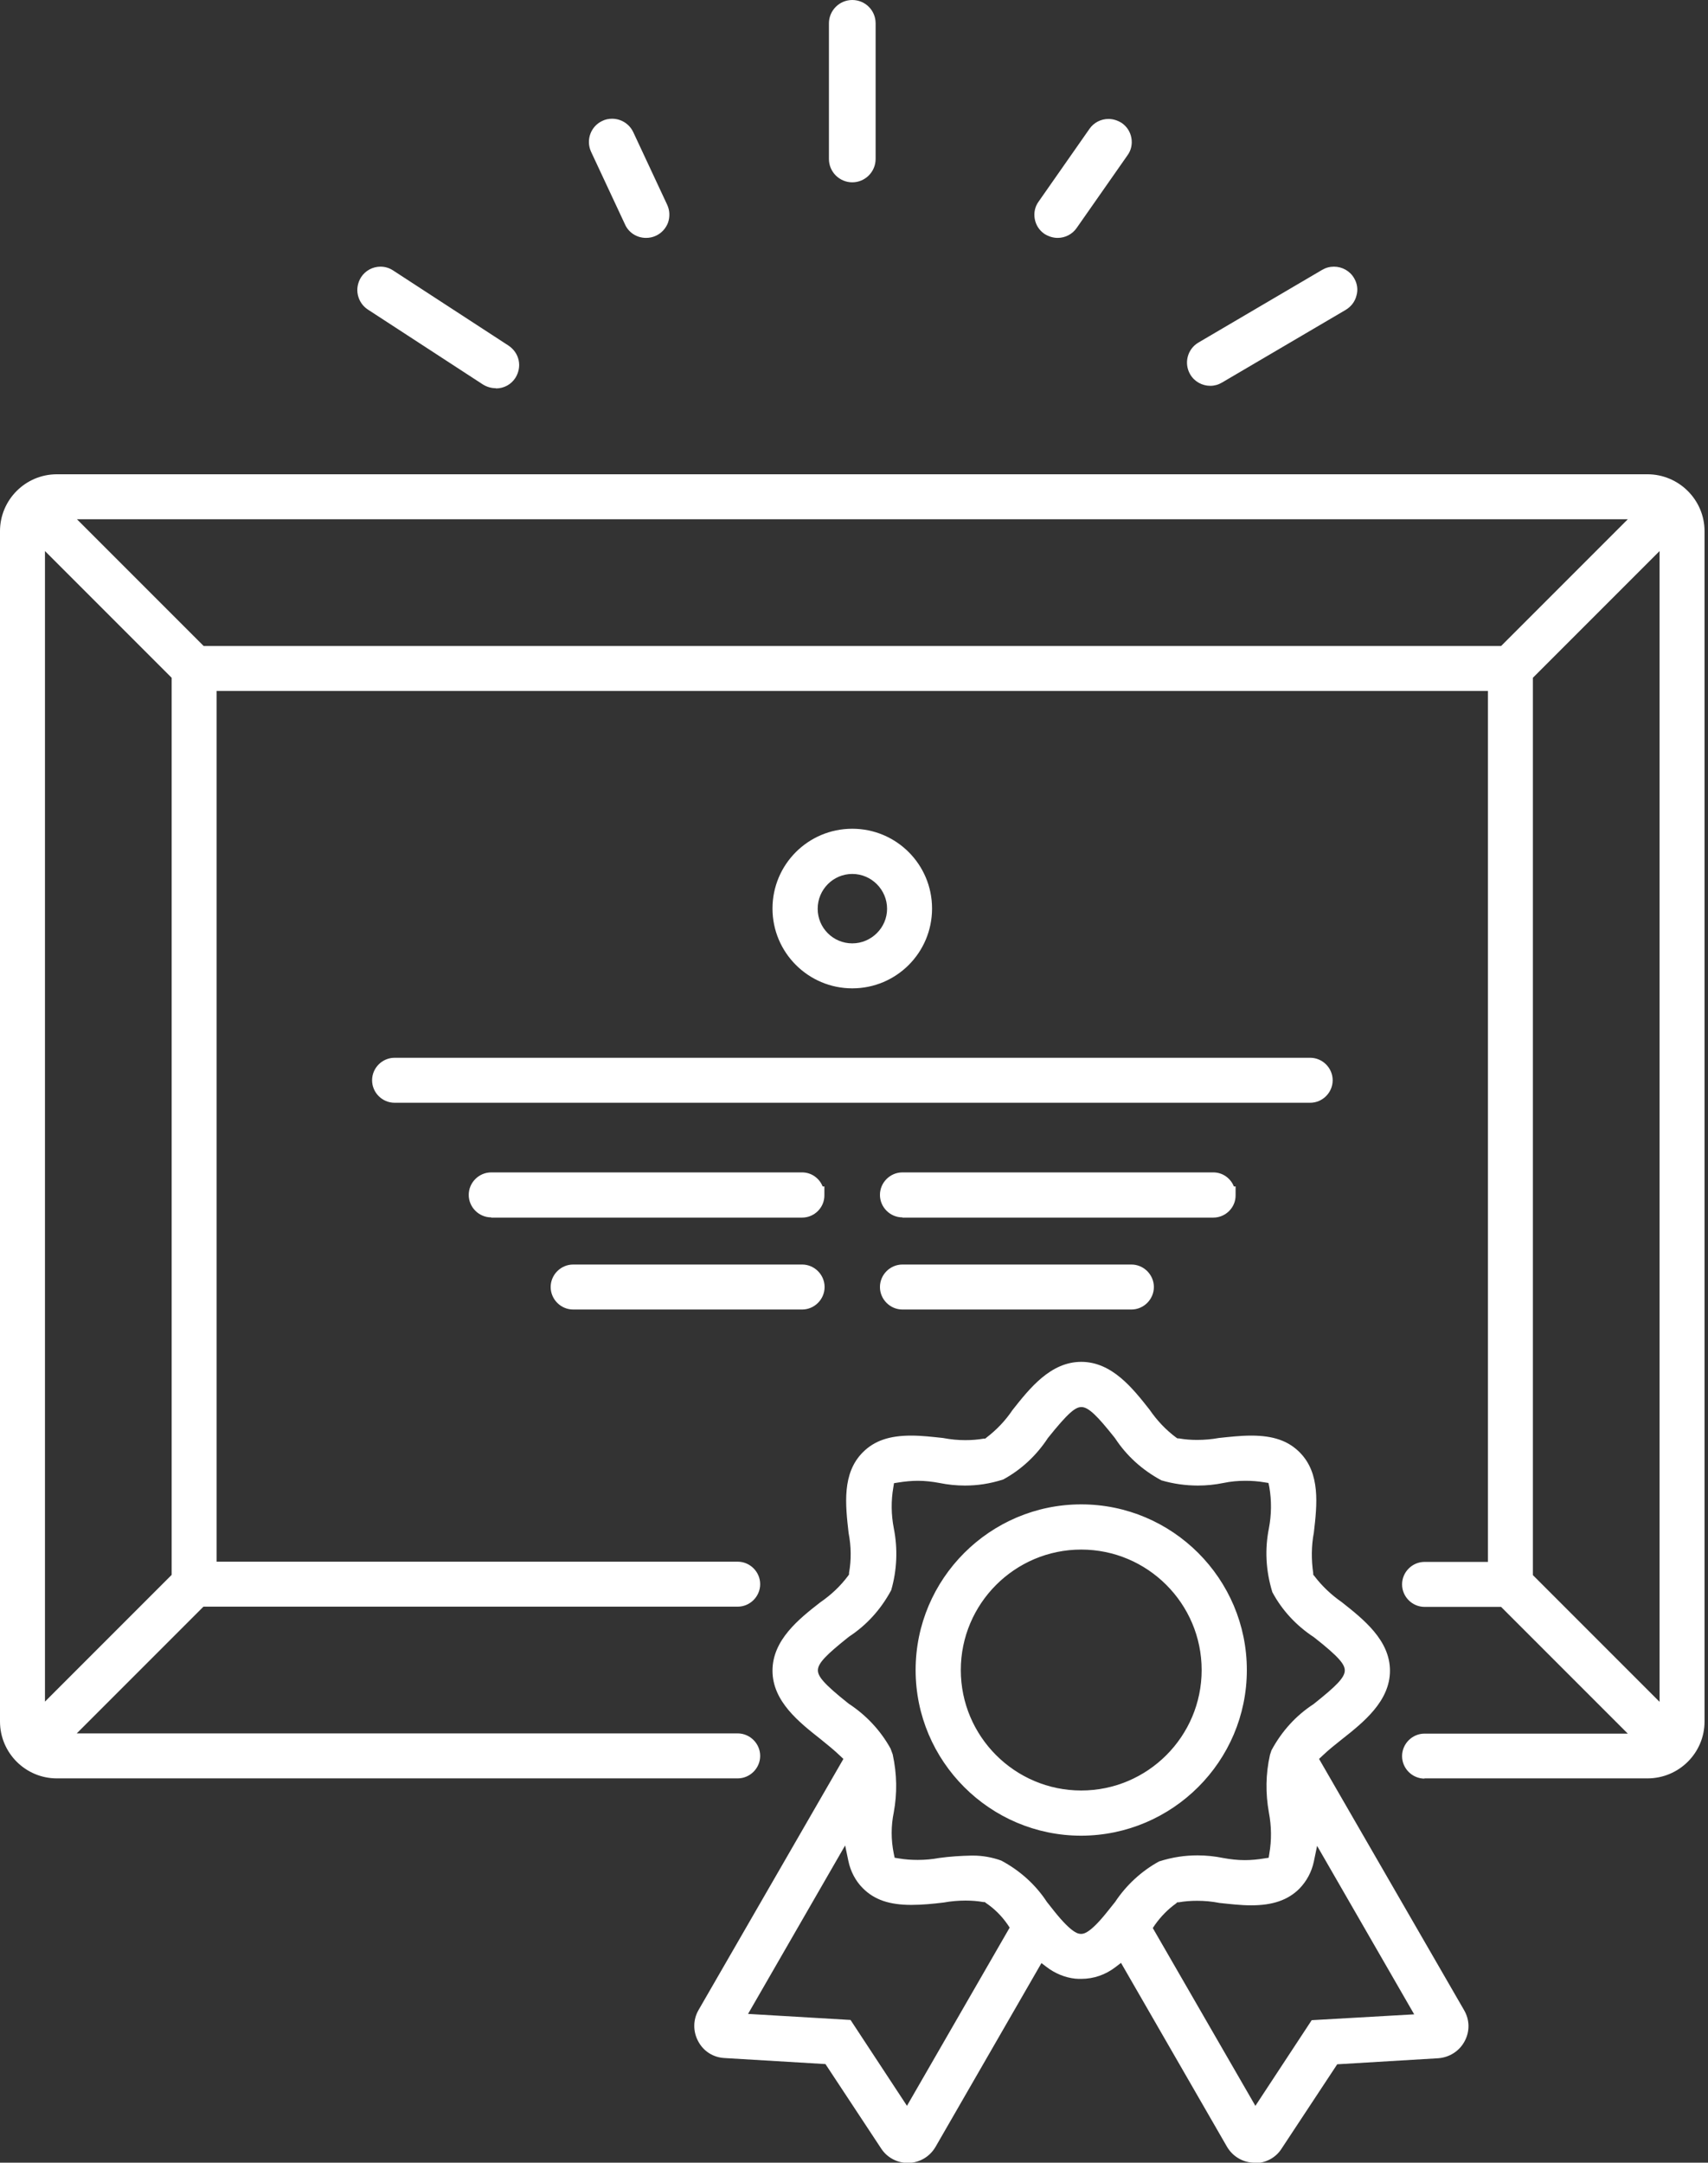 <svg width="79" height="100" viewBox="0 0 79 100" fill="none" xmlns="http://www.w3.org/2000/svg">
<rect x="0" y="0" width="79" height="100" fill="#333333" stroke="none"/>
<g clip-path="url(#clip0_546_1125)">
<path d="M58.03 100C57.5 100 57.02 99.72 56.75 99.26L51.85 90.76L51.59 90.96C51.13 91.31 50.59 91.5 50.01 91.5C49.92 91.5 49.82 91.5 49.73 91.49C49.26 91.44 48.79 91.25 48.38 90.93L48.17 90.77L43.27 99.27C43 99.73 42.52 100.01 41.99 100.01C41.49 100.01 41.03 99.76 40.76 99.35L38.18 95.44L33.5 95.16C32.98 95.13 32.53 94.84 32.29 94.38C32.05 93.93 32.05 93.39 32.31 92.94L39.01 81.33L38.85 81.18C38.59 80.93 38.27 80.67 37.96 80.42C36.97 79.64 35.73 78.67 35.73 77.25C35.73 75.83 36.95 74.86 37.94 74.09C38.45 73.74 38.88 73.33 39.23 72.86L39.27 72.8V72.73C39.38 72.12 39.37 71.5 39.25 70.88C39.1 69.57 38.94 68.12 39.91 67.15C40.44 66.62 41.13 66.38 42.15 66.38C42.64 66.38 43.13 66.44 43.61 66.49C43.98 66.56 44.31 66.59 44.65 66.59C44.93 66.59 45.22 66.57 45.5 66.52H45.57L45.63 66.47C46.1 66.11 46.5 65.69 46.83 65.2C47.62 64.2 48.59 62.97 50.01 62.97C51.43 62.97 52.39 64.19 53.17 65.18C53.52 65.69 53.93 66.12 54.4 66.47L54.46 66.51H54.53C54.81 66.56 55.09 66.58 55.37 66.58C55.71 66.58 56.05 66.55 56.38 66.49C56.86 66.44 57.38 66.38 57.87 66.38C58.89 66.38 59.58 66.62 60.11 67.15C61.08 68.12 60.92 69.57 60.77 70.86C60.65 71.5 60.65 72.12 60.74 72.74V72.81L60.79 72.87C61.14 73.33 61.57 73.74 62.06 74.08C63.06 74.87 64.29 75.84 64.29 77.25C64.29 78.66 63.06 79.64 62.07 80.42C61.78 80.65 61.44 80.92 61.17 81.18L61.01 81.33L67.72 92.95C67.98 93.4 67.99 93.93 67.74 94.39C67.5 94.84 67.04 95.13 66.53 95.17L61.85 95.45L59.27 99.36C59 99.78 58.53 100.02 58.04 100.02L58.03 100ZM58.06 97.38L60.67 93.41L65.41 93.14L60.92 85.35L60.77 86.07C60.67 86.55 60.44 86.98 60.1 87.33C59.57 87.86 58.86 88.1 57.87 88.1C57.38 88.1 56.89 88.04 56.41 87.99C56.05 87.92 55.71 87.89 55.37 87.89C55.08 87.89 54.8 87.91 54.52 87.96H54.45L54.4 88.01C54.02 88.28 53.69 88.62 53.42 89L53.32 89.15L58.07 97.38H58.06ZM39.34 93.4L41.95 97.37L46.7 89.13L46.6 88.98C46.33 88.59 45.99 88.25 45.6 87.99L45.55 87.95H45.49C45.22 87.9 44.93 87.88 44.66 87.88C44.32 87.88 43.98 87.91 43.65 87.97C43.16 88.03 42.65 88.08 42.15 88.08C41.13 88.08 40.44 87.84 39.91 87.31C39.57 86.97 39.34 86.53 39.24 86.05L39.09 85.33L34.6 93.12L39.34 93.4ZM45.01 85.8C45.45 85.8 45.89 85.88 46.31 86.03C47.19 86.5 47.91 87.16 48.42 87.94L48.76 88.37C49.6 89.42 49.89 89.42 50 89.42C50.11 89.42 50.4 89.42 51.22 88.39L51.58 87.94C52.09 87.17 52.79 86.52 53.61 86.07C54.24 85.87 54.81 85.79 55.39 85.79C55.78 85.79 56.18 85.83 56.57 85.91C56.9 85.97 57.23 86.01 57.57 86.01C57.88 86.01 58.18 85.98 58.48 85.93L58.68 85.9L58.71 85.71C58.82 85.08 58.81 84.44 58.69 83.81C58.53 82.92 58.54 82.03 58.74 81.14L58.81 80.93C59.29 80.04 59.95 79.32 60.75 78.8L60.85 78.72C61.76 77.99 62.2 77.58 62.2 77.24C62.2 76.97 61.97 76.64 60.77 75.7C59.96 75.17 59.3 74.46 58.85 73.62C58.54 72.61 58.5 71.62 58.69 70.67C58.81 70.04 58.82 69.4 58.71 68.76L58.67 68.57L58.48 68.54C58.19 68.49 57.9 68.47 57.6 68.47C57.26 68.47 56.92 68.5 56.59 68.57C56.2 68.65 55.8 68.69 55.41 68.69C54.84 68.69 54.27 68.61 53.72 68.45C52.81 67.96 52.1 67.3 51.58 66.51L51.51 66.42C50.79 65.52 50.36 65.06 50.02 65.06C49.75 65.06 49.43 65.29 48.47 66.49C47.94 67.3 47.23 67.96 46.4 68.41C45.77 68.61 45.2 68.69 44.63 68.69C44.24 68.69 43.84 68.65 43.45 68.57C43.13 68.51 42.79 68.47 42.46 68.47C42.16 68.47 41.85 68.5 41.54 68.55L41.35 68.58L41.32 68.77C41.21 69.4 41.22 70.04 41.34 70.66C41.53 71.61 41.49 72.6 41.22 73.53C40.73 74.44 40.07 75.15 39.28 75.67L39.19 75.74C38.27 76.48 37.83 76.89 37.83 77.23C37.83 77.5 38.06 77.83 39.26 78.78C40.07 79.31 40.73 80.02 41.19 80.85L41.29 81.12C41.49 82.04 41.5 82.92 41.34 83.8C41.21 84.43 41.21 85.07 41.34 85.71L41.38 85.9L41.57 85.93C41.86 85.98 42.15 86 42.45 86C42.78 86 43.12 85.97 43.44 85.91C43.95 85.84 44.44 85.81 44.93 85.8H45.03H45.01ZM50.01 84.88C45.79 84.88 42.35 81.44 42.35 77.22C42.35 73 45.79 69.56 50.01 69.56C54.23 69.56 57.67 73 57.67 77.22C57.67 81.44 54.23 84.87 50.01 84.88ZM50.01 71.65C46.94 71.65 44.44 74.15 44.44 77.22C44.44 80.29 46.94 82.79 50.01 82.79C53.08 82.79 55.58 80.29 55.58 77.22C55.58 74.15 53.08 71.65 50.01 71.65ZM65.89 82.24C65.32 82.24 64.85 81.77 64.85 81.2C64.85 80.63 65.32 80.16 65.89 80.16H75.29L69.43 74.3H65.89C65.32 74.3 64.85 73.83 64.85 73.26C64.85 72.69 65.32 72.22 65.89 72.22H68.82V31.95H10.02V72.21H34.12C34.69 72.21 35.16 72.68 35.16 73.25C35.16 73.82 34.69 74.29 34.12 74.29H9.41L3.55 80.15H34.12C34.69 80.15 35.16 80.62 35.16 81.19C35.16 81.76 34.69 82.23 34.12 82.23H2.63C1.18 82.23 0 81.05 0 79.6V24.56C0 23.11 1.18 21.93 2.63 21.93H76.2C77.65 21.93 78.84 23.11 78.84 24.56V79.6C78.84 81.05 77.66 82.23 76.2 82.23H65.88L65.89 82.24ZM76.76 78.68V25.48L70.9 31.34V72.83L76.76 78.69V78.68ZM2.08 78.68L7.94 72.82V31.34L2.08 25.48V78.68ZM69.43 29.87L75.29 24.01H3.56L9.42 29.87H69.43ZM41.74 60.55C41.17 60.55 40.7 60.08 40.7 59.51C40.7 58.94 41.17 58.47 41.74 58.47H52.33C52.9 58.47 53.37 58.94 53.37 59.51C53.37 60.08 52.9 60.55 52.33 60.55H41.74ZM26.51 60.55C25.94 60.55 25.47 60.08 25.47 59.51C25.47 58.94 25.94 58.47 26.51 58.47H37.1C37.67 58.47 38.14 58.94 38.14 59.51C38.14 60.08 37.67 60.55 37.1 60.55H26.51ZM41.74 56.29C41.17 56.29 40.7 55.82 40.7 55.25C40.7 54.68 41.17 54.21 41.74 54.21H56.12C56.55 54.21 56.92 54.48 57.07 54.86H57.15V55.26C57.16 55.83 56.69 56.3 56.12 56.3H41.74V56.29ZM22.72 56.29C22.15 56.29 21.68 55.82 21.68 55.25C21.68 54.68 22.15 54.21 22.72 54.21H37.1C37.53 54.21 37.9 54.48 38.05 54.86H38.13V55.26C38.14 55.83 37.67 56.3 37.1 56.3H22.72V56.29ZM18.25 50.99C17.68 50.99 17.21 50.52 17.21 49.95C17.21 49.38 17.68 48.91 18.25 48.91H60.6C61.17 48.91 61.64 49.38 61.64 49.95C61.64 50.52 61.17 50.99 60.6 50.99H18.25ZM39.42 45.7C37.39 45.7 35.73 44.05 35.73 42.01C35.73 39.97 37.38 38.32 39.42 38.32C41.46 38.32 43.11 39.97 43.11 42.01C43.11 44.05 41.46 45.7 39.42 45.7ZM39.42 40.41C38.54 40.41 37.82 41.13 37.82 42.02C37.82 42.91 38.54 43.62 39.42 43.62C40.3 43.62 41.03 42.9 41.03 42.02C41.03 41.14 40.31 40.41 39.42 40.41ZM22.93 17.95C22.72 17.95 22.52 17.89 22.34 17.78L17.01 14.31C16.77 14.15 16.61 13.91 16.55 13.63C16.49 13.35 16.55 13.06 16.7 12.82C16.9 12.51 17.24 12.33 17.6 12.33C17.81 12.33 18.01 12.39 18.19 12.51L23.52 15.98C23.76 16.14 23.93 16.38 23.99 16.66C24.05 16.94 23.99 17.23 23.84 17.47C23.64 17.78 23.31 17.96 22.94 17.96L22.93 17.95ZM55.98 17.84C55.6 17.84 55.24 17.64 55.05 17.31C54.75 16.8 54.92 16.14 55.43 15.84L61.15 12.48C61.32 12.38 61.5 12.33 61.7 12.33C62.08 12.33 62.44 12.53 62.63 12.86C62.78 13.11 62.82 13.4 62.74 13.67C62.67 13.95 62.49 14.18 62.24 14.33L56.52 17.69C56.35 17.79 56.17 17.84 55.98 17.84ZM29.88 11C29.46 11 29.08 10.76 28.91 10.38L27.34 7.02C27.09 6.48 27.32 5.84 27.86 5.59C28 5.52 28.16 5.49 28.31 5.49C28.73 5.49 29.11 5.73 29.29 6.11L30.86 9.47C30.98 9.73 30.99 10.02 30.9 10.29C30.8 10.56 30.6 10.78 30.34 10.9C30.19 10.97 30.04 11 29.88 11ZM48.92 11C48.7 11 48.49 10.93 48.3 10.81C48.06 10.64 47.91 10.4 47.86 10.12C47.81 9.84 47.87 9.55 48.04 9.32L50.39 5.96C50.59 5.67 50.92 5.5 51.27 5.5C51.49 5.5 51.7 5.57 51.89 5.69C52.13 5.86 52.28 6.1 52.33 6.38C52.38 6.66 52.32 6.95 52.15 7.18L49.8 10.54C49.6 10.83 49.27 11 48.92 11ZM39.42 8.43C38.83 8.43 38.34 7.95 38.34 7.35V1.08C38.34 0.49 38.82 0 39.42 0C40.02 0 40.5 0.48 40.5 1.08V7.35C40.5 7.94 40.02 8.43 39.42 8.43Z" fill="white"/>
</g>
<defs>
<clipPath id="clip0_546_1125">
<rect width="78.84" height="100" fill="white"/>
</clipPath>
</defs>
</svg>
